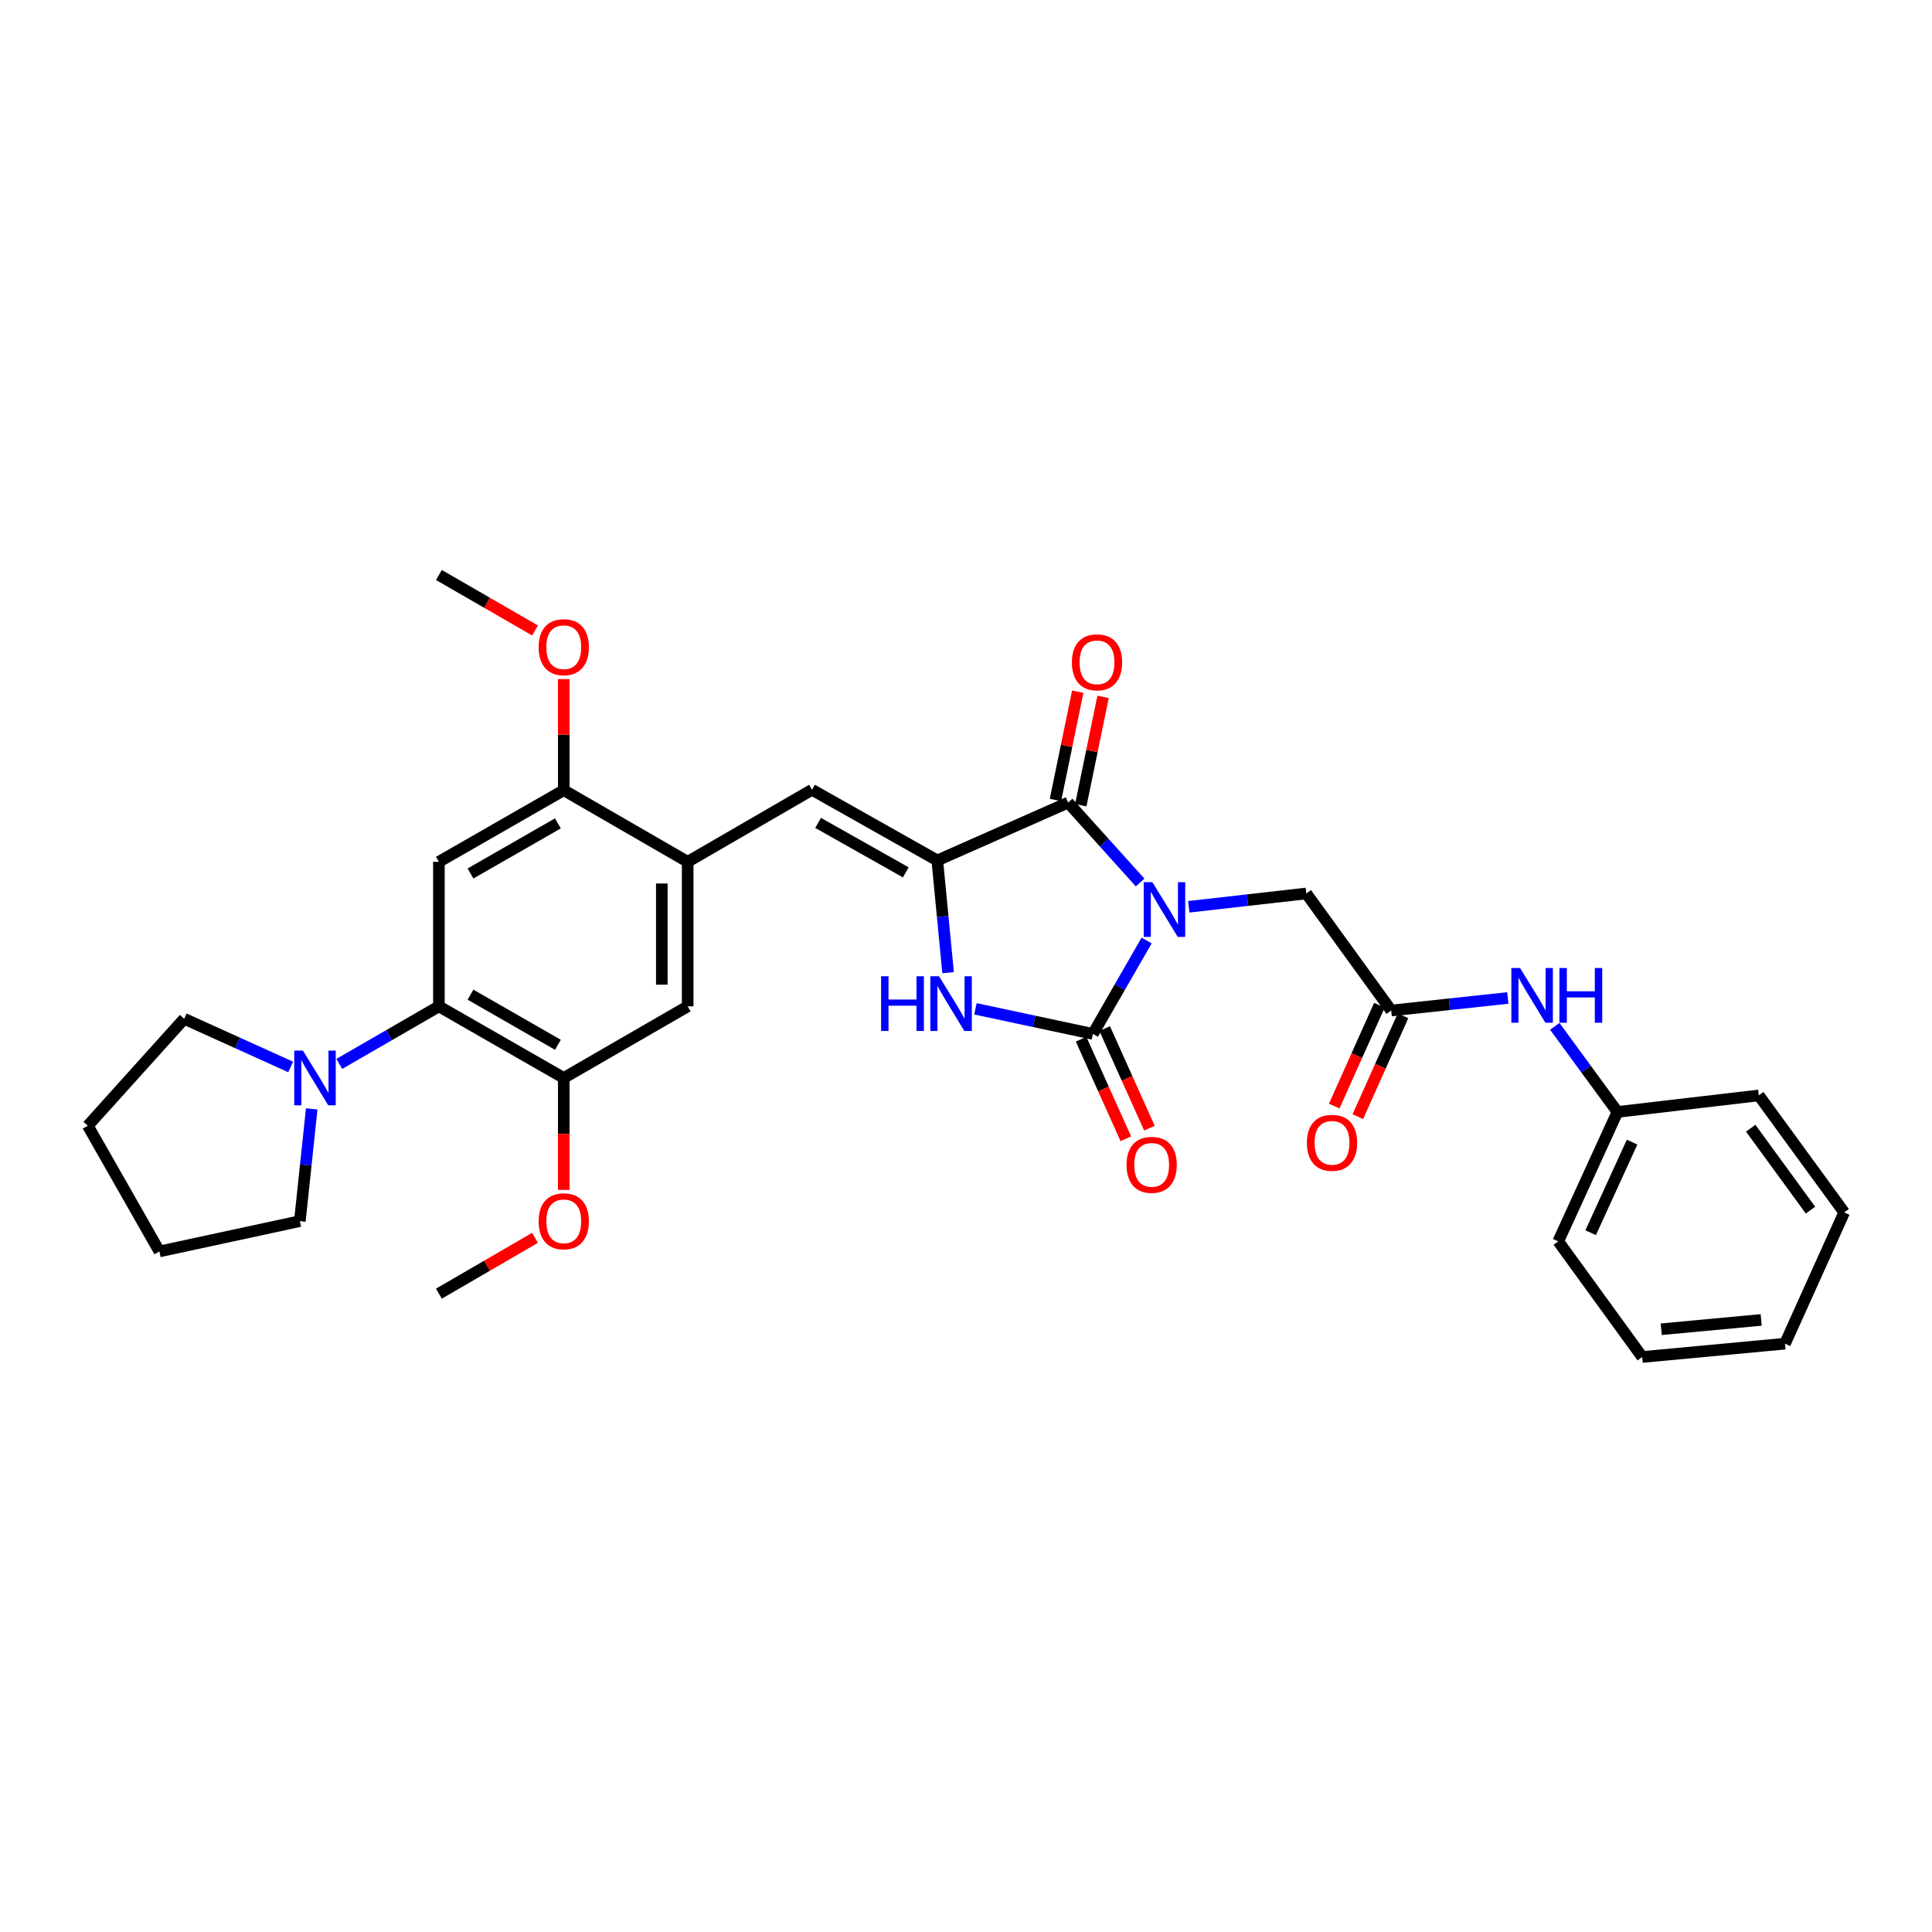 <?xml version='1.0' encoding='iso-8859-1'?>
<svg version='1.1' baseProfile='full'
              xmlns='http://www.w3.org/2000/svg'
                      xmlns:rdkit='http://www.rdkit.org/xml'
                      xmlns:xlink='http://www.w3.org/1999/xlink'
                  xml:space='preserve'
width='1000px' height='1000px' viewBox='0 0 1000 1000'>
<!-- END OF HEADER -->
<rect style='opacity:1.0;fill:#FFFFFF;stroke:none' width='1000' height='1000' x='0' y='0'> </rect>
<path class='bond-0' d='M 593.505,486.795 L 579.592,510.968' style='fill:none;fill-rule:evenodd;stroke:#0000FF;stroke-width:6px;stroke-linecap:butt;stroke-linejoin:miter;stroke-opacity:1' />
<path class='bond-0' d='M 579.592,510.968 L 565.679,535.141' style='fill:none;fill-rule:evenodd;stroke:#000000;stroke-width:6px;stroke-linecap:butt;stroke-linejoin:miter;stroke-opacity:1' />
<path class='bond-1' d='M 590.121,456.789 L 571.489,436.106' style='fill:none;fill-rule:evenodd;stroke:#0000FF;stroke-width:6px;stroke-linecap:butt;stroke-linejoin:miter;stroke-opacity:1' />
<path class='bond-1' d='M 571.489,436.106 L 552.857,415.423' style='fill:none;fill-rule:evenodd;stroke:#000000;stroke-width:6px;stroke-linecap:butt;stroke-linejoin:miter;stroke-opacity:1' />
<path class='bond-9' d='M 615.311,469.352 L 645.724,465.904' style='fill:none;fill-rule:evenodd;stroke:#0000FF;stroke-width:6px;stroke-linecap:butt;stroke-linejoin:miter;stroke-opacity:1' />
<path class='bond-9' d='M 645.724,465.904 L 676.138,462.457' style='fill:none;fill-rule:evenodd;stroke:#000000;stroke-width:6px;stroke-linecap:butt;stroke-linejoin:miter;stroke-opacity:1' />
<path class='bond-3' d='M 565.679,535.141 L 535.284,528.653' style='fill:none;fill-rule:evenodd;stroke:#000000;stroke-width:6px;stroke-linecap:butt;stroke-linejoin:miter;stroke-opacity:1' />
<path class='bond-3' d='M 535.284,528.653 L 504.889,522.164' style='fill:none;fill-rule:evenodd;stroke:#0000FF;stroke-width:6px;stroke-linecap:butt;stroke-linejoin:miter;stroke-opacity:1' />
<path class='bond-14' d='M 559.573,537.885 L 571.149,563.648' style='fill:none;fill-rule:evenodd;stroke:#000000;stroke-width:6px;stroke-linecap:butt;stroke-linejoin:miter;stroke-opacity:1' />
<path class='bond-14' d='M 571.149,563.648 L 582.724,589.411' style='fill:none;fill-rule:evenodd;stroke:#FF0000;stroke-width:6px;stroke-linecap:butt;stroke-linejoin:miter;stroke-opacity:1' />
<path class='bond-14' d='M 571.784,532.398 L 583.36,558.161' style='fill:none;fill-rule:evenodd;stroke:#000000;stroke-width:6px;stroke-linecap:butt;stroke-linejoin:miter;stroke-opacity:1' />
<path class='bond-14' d='M 583.36,558.161 L 594.935,583.924' style='fill:none;fill-rule:evenodd;stroke:#FF0000;stroke-width:6px;stroke-linecap:butt;stroke-linejoin:miter;stroke-opacity:1' />
<path class='bond-2' d='M 552.857,415.423 L 485.14,445.358' style='fill:none;fill-rule:evenodd;stroke:#000000;stroke-width:6px;stroke-linecap:butt;stroke-linejoin:miter;stroke-opacity:1' />
<path class='bond-15' d='M 559.413,416.772 L 565.182,388.737' style='fill:none;fill-rule:evenodd;stroke:#000000;stroke-width:6px;stroke-linecap:butt;stroke-linejoin:miter;stroke-opacity:1' />
<path class='bond-15' d='M 565.182,388.737 L 570.951,360.703' style='fill:none;fill-rule:evenodd;stroke:#FF0000;stroke-width:6px;stroke-linecap:butt;stroke-linejoin:miter;stroke-opacity:1' />
<path class='bond-15' d='M 546.301,414.074 L 552.069,386.039' style='fill:none;fill-rule:evenodd;stroke:#000000;stroke-width:6px;stroke-linecap:butt;stroke-linejoin:miter;stroke-opacity:1' />
<path class='bond-15' d='M 552.069,386.039 L 557.838,358.004' style='fill:none;fill-rule:evenodd;stroke:#FF0000;stroke-width:6px;stroke-linecap:butt;stroke-linejoin:miter;stroke-opacity:1' />
<path class='bond-4' d='M 485.14,445.358 L 420.294,408.782' style='fill:none;fill-rule:evenodd;stroke:#000000;stroke-width:6px;stroke-linecap:butt;stroke-linejoin:miter;stroke-opacity:1' />
<path class='bond-4' d='M 468.836,451.532 L 423.444,425.928' style='fill:none;fill-rule:evenodd;stroke:#000000;stroke-width:6px;stroke-linecap:butt;stroke-linejoin:miter;stroke-opacity:1' />
<path class='bond-32' d='M 485.14,445.358 L 487.936,474.404' style='fill:none;fill-rule:evenodd;stroke:#000000;stroke-width:6px;stroke-linecap:butt;stroke-linejoin:miter;stroke-opacity:1' />
<path class='bond-32' d='M 487.936,474.404 L 490.731,503.449' style='fill:none;fill-rule:evenodd;stroke:#0000FF;stroke-width:6px;stroke-linecap:butt;stroke-linejoin:miter;stroke-opacity:1' />
<path class='bond-7' d='M 420.294,408.782 L 355.94,446.065' style='fill:none;fill-rule:evenodd;stroke:#000000;stroke-width:6px;stroke-linecap:butt;stroke-linejoin:miter;stroke-opacity:1' />
<path class='bond-5' d='M 227.17,520.891 L 291.8,557.951' style='fill:none;fill-rule:evenodd;stroke:#000000;stroke-width:6px;stroke-linecap:butt;stroke-linejoin:miter;stroke-opacity:1' />
<path class='bond-5' d='M 243.524,514.837 L 288.765,540.779' style='fill:none;fill-rule:evenodd;stroke:#000000;stroke-width:6px;stroke-linecap:butt;stroke-linejoin:miter;stroke-opacity:1' />
<path class='bond-8' d='M 227.17,520.891 L 201.4,535.783' style='fill:none;fill-rule:evenodd;stroke:#000000;stroke-width:6px;stroke-linecap:butt;stroke-linejoin:miter;stroke-opacity:1' />
<path class='bond-8' d='M 201.4,535.783 L 175.63,550.675' style='fill:none;fill-rule:evenodd;stroke:#0000FF;stroke-width:6px;stroke-linecap:butt;stroke-linejoin:miter;stroke-opacity:1' />
<path class='bond-33' d='M 227.17,520.891 L 227.17,446.065' style='fill:none;fill-rule:evenodd;stroke:#000000;stroke-width:6px;stroke-linecap:butt;stroke-linejoin:miter;stroke-opacity:1' />
<path class='bond-6' d='M 227.17,446.065 L 291.8,409.005' style='fill:none;fill-rule:evenodd;stroke:#000000;stroke-width:6px;stroke-linecap:butt;stroke-linejoin:miter;stroke-opacity:1' />
<path class='bond-6' d='M 243.524,452.119 L 288.765,426.177' style='fill:none;fill-rule:evenodd;stroke:#000000;stroke-width:6px;stroke-linecap:butt;stroke-linejoin:miter;stroke-opacity:1' />
<path class='bond-12' d='M 355.94,446.065 L 291.8,409.005' style='fill:none;fill-rule:evenodd;stroke:#000000;stroke-width:6px;stroke-linecap:butt;stroke-linejoin:miter;stroke-opacity:1' />
<path class='bond-13' d='M 355.94,446.065 L 355.94,520.891' style='fill:none;fill-rule:evenodd;stroke:#000000;stroke-width:6px;stroke-linecap:butt;stroke-linejoin:miter;stroke-opacity:1' />
<path class='bond-13' d='M 342.552,457.289 L 342.552,509.667' style='fill:none;fill-rule:evenodd;stroke:#000000;stroke-width:6px;stroke-linecap:butt;stroke-linejoin:miter;stroke-opacity:1' />
<path class='bond-21' d='M 150.441,552.251 L 122.889,539.784' style='fill:none;fill-rule:evenodd;stroke:#0000FF;stroke-width:6px;stroke-linecap:butt;stroke-linejoin:miter;stroke-opacity:1' />
<path class='bond-21' d='M 122.889,539.784 L 95.337,527.317' style='fill:none;fill-rule:evenodd;stroke:#000000;stroke-width:6px;stroke-linecap:butt;stroke-linejoin:miter;stroke-opacity:1' />
<path class='bond-22' d='M 161.343,573.974 L 158.271,603.016' style='fill:none;fill-rule:evenodd;stroke:#0000FF;stroke-width:6px;stroke-linecap:butt;stroke-linejoin:miter;stroke-opacity:1' />
<path class='bond-22' d='M 158.271,603.016 L 155.199,632.057' style='fill:none;fill-rule:evenodd;stroke:#000000;stroke-width:6px;stroke-linecap:butt;stroke-linejoin:miter;stroke-opacity:1' />
<path class='bond-11' d='M 676.138,462.457 L 720.085,523.041' style='fill:none;fill-rule:evenodd;stroke:#000000;stroke-width:6px;stroke-linecap:butt;stroke-linejoin:miter;stroke-opacity:1' />
<path class='bond-10' d='M 291.8,557.951 L 355.94,520.891' style='fill:none;fill-rule:evenodd;stroke:#000000;stroke-width:6px;stroke-linecap:butt;stroke-linejoin:miter;stroke-opacity:1' />
<path class='bond-18' d='M 291.8,557.951 L 291.8,586.918' style='fill:none;fill-rule:evenodd;stroke:#000000;stroke-width:6px;stroke-linecap:butt;stroke-linejoin:miter;stroke-opacity:1' />
<path class='bond-18' d='M 291.8,586.918 L 291.8,615.884' style='fill:none;fill-rule:evenodd;stroke:#FF0000;stroke-width:6px;stroke-linecap:butt;stroke-linejoin:miter;stroke-opacity:1' />
<path class='bond-16' d='M 720.085,523.041 L 750.263,519.797' style='fill:none;fill-rule:evenodd;stroke:#000000;stroke-width:6px;stroke-linecap:butt;stroke-linejoin:miter;stroke-opacity:1' />
<path class='bond-16' d='M 750.263,519.797 L 780.441,516.553' style='fill:none;fill-rule:evenodd;stroke:#0000FF;stroke-width:6px;stroke-linecap:butt;stroke-linejoin:miter;stroke-opacity:1' />
<path class='bond-17' d='M 713.976,520.305 L 702.285,546.405' style='fill:none;fill-rule:evenodd;stroke:#000000;stroke-width:6px;stroke-linecap:butt;stroke-linejoin:miter;stroke-opacity:1' />
<path class='bond-17' d='M 702.285,546.405 L 690.595,572.504' style='fill:none;fill-rule:evenodd;stroke:#FF0000;stroke-width:6px;stroke-linecap:butt;stroke-linejoin:miter;stroke-opacity:1' />
<path class='bond-17' d='M 726.193,525.777 L 714.503,551.877' style='fill:none;fill-rule:evenodd;stroke:#000000;stroke-width:6px;stroke-linecap:butt;stroke-linejoin:miter;stroke-opacity:1' />
<path class='bond-17' d='M 714.503,551.877 L 702.812,577.977' style='fill:none;fill-rule:evenodd;stroke:#FF0000;stroke-width:6px;stroke-linecap:butt;stroke-linejoin:miter;stroke-opacity:1' />
<path class='bond-20' d='M 291.8,409.005 L 291.8,380.258' style='fill:none;fill-rule:evenodd;stroke:#000000;stroke-width:6px;stroke-linecap:butt;stroke-linejoin:miter;stroke-opacity:1' />
<path class='bond-20' d='M 291.8,380.258 L 291.8,351.512' style='fill:none;fill-rule:evenodd;stroke:#FF0000;stroke-width:6px;stroke-linecap:butt;stroke-linejoin:miter;stroke-opacity:1' />
<path class='bond-19' d='M 804.751,531.231 L 820.972,553.386' style='fill:none;fill-rule:evenodd;stroke:#0000FF;stroke-width:6px;stroke-linecap:butt;stroke-linejoin:miter;stroke-opacity:1' />
<path class='bond-19' d='M 820.972,553.386 L 837.192,575.541' style='fill:none;fill-rule:evenodd;stroke:#000000;stroke-width:6px;stroke-linecap:butt;stroke-linejoin:miter;stroke-opacity:1' />
<path class='bond-23' d='M 276.932,640.694 L 252.051,655.147' style='fill:none;fill-rule:evenodd;stroke:#FF0000;stroke-width:6px;stroke-linecap:butt;stroke-linejoin:miter;stroke-opacity:1' />
<path class='bond-23' d='M 252.051,655.147 L 227.17,669.6' style='fill:none;fill-rule:evenodd;stroke:#000000;stroke-width:6px;stroke-linecap:butt;stroke-linejoin:miter;stroke-opacity:1' />
<path class='bond-24' d='M 837.192,575.541 L 806.551,642.528' style='fill:none;fill-rule:evenodd;stroke:#000000;stroke-width:6px;stroke-linecap:butt;stroke-linejoin:miter;stroke-opacity:1' />
<path class='bond-24' d='M 844.77,591.157 L 823.321,638.049' style='fill:none;fill-rule:evenodd;stroke:#000000;stroke-width:6px;stroke-linecap:butt;stroke-linejoin:miter;stroke-opacity:1' />
<path class='bond-25' d='M 837.192,575.541 L 910.353,566.988' style='fill:none;fill-rule:evenodd;stroke:#000000;stroke-width:6px;stroke-linecap:butt;stroke-linejoin:miter;stroke-opacity:1' />
<path class='bond-26' d='M 276.935,326.324 L 252.052,311.97' style='fill:none;fill-rule:evenodd;stroke:#FF0000;stroke-width:6px;stroke-linecap:butt;stroke-linejoin:miter;stroke-opacity:1' />
<path class='bond-26' d='M 252.052,311.97 L 227.17,297.616' style='fill:none;fill-rule:evenodd;stroke:#000000;stroke-width:6px;stroke-linecap:butt;stroke-linejoin:miter;stroke-opacity:1' />
<path class='bond-27' d='M 95.337,527.317 L 45.455,582.673' style='fill:none;fill-rule:evenodd;stroke:#000000;stroke-width:6px;stroke-linecap:butt;stroke-linejoin:miter;stroke-opacity:1' />
<path class='bond-28' d='M 155.199,632.057 L 82.515,647.742' style='fill:none;fill-rule:evenodd;stroke:#000000;stroke-width:6px;stroke-linecap:butt;stroke-linejoin:miter;stroke-opacity:1' />
<path class='bond-29' d='M 806.551,642.528 L 850.014,702.384' style='fill:none;fill-rule:evenodd;stroke:#000000;stroke-width:6px;stroke-linecap:butt;stroke-linejoin:miter;stroke-opacity:1' />
<path class='bond-30' d='M 910.353,566.988 L 954.545,627.557' style='fill:none;fill-rule:evenodd;stroke:#000000;stroke-width:6px;stroke-linecap:butt;stroke-linejoin:miter;stroke-opacity:1' />
<path class='bond-30' d='M 906.167,583.964 L 937.102,626.362' style='fill:none;fill-rule:evenodd;stroke:#000000;stroke-width:6px;stroke-linecap:butt;stroke-linejoin:miter;stroke-opacity:1' />
<path class='bond-35' d='M 45.455,582.673 L 82.515,647.742' style='fill:none;fill-rule:evenodd;stroke:#000000;stroke-width:6px;stroke-linecap:butt;stroke-linejoin:miter;stroke-opacity:1' />
<path class='bond-34' d='M 850.014,702.384 L 923.911,695.482' style='fill:none;fill-rule:evenodd;stroke:#000000;stroke-width:6px;stroke-linecap:butt;stroke-linejoin:miter;stroke-opacity:1' />
<path class='bond-34' d='M 859.854,688.019 L 911.582,683.188' style='fill:none;fill-rule:evenodd;stroke:#000000;stroke-width:6px;stroke-linecap:butt;stroke-linejoin:miter;stroke-opacity:1' />
<path class='bond-31' d='M 954.545,627.557 L 923.911,695.482' style='fill:none;fill-rule:evenodd;stroke:#000000;stroke-width:6px;stroke-linecap:butt;stroke-linejoin:miter;stroke-opacity:1' />
<path  class='atom-0' d='M 596.464 456.619
L 605.744 471.619
Q 606.664 473.099, 608.144 475.779
Q 609.624 478.459, 609.704 478.619
L 609.704 456.619
L 613.464 456.619
L 613.464 484.939
L 609.584 484.939
L 599.624 468.539
Q 598.464 466.619, 597.224 464.419
Q 596.024 462.219, 595.664 461.539
L 595.664 484.939
L 591.984 484.939
L 591.984 456.619
L 596.464 456.619
' fill='#0000FF'/>
<path  class='atom-4' d='M 456.053 505.311
L 459.893 505.311
L 459.893 517.351
L 474.373 517.351
L 474.373 505.311
L 478.213 505.311
L 478.213 533.631
L 474.373 533.631
L 474.373 520.551
L 459.893 520.551
L 459.893 533.631
L 456.053 533.631
L 456.053 505.311
' fill='#0000FF'/>
<path  class='atom-4' d='M 486.013 505.311
L 495.293 520.311
Q 496.213 521.791, 497.693 524.471
Q 499.173 527.151, 499.253 527.311
L 499.253 505.311
L 503.013 505.311
L 503.013 533.631
L 499.133 533.631
L 489.173 517.231
Q 488.013 515.311, 486.773 513.111
Q 485.573 510.911, 485.213 510.231
L 485.213 533.631
L 481.533 533.631
L 481.533 505.311
L 486.013 505.311
' fill='#0000FF'/>
<path  class='atom-9' d='M 156.778 543.791
L 166.058 558.791
Q 166.978 560.271, 168.458 562.951
Q 169.938 565.631, 170.018 565.791
L 170.018 543.791
L 173.778 543.791
L 173.778 572.111
L 169.898 572.111
L 159.938 555.711
Q 158.778 553.791, 157.538 551.591
Q 156.338 549.391, 155.978 548.711
L 155.978 572.111
L 152.298 572.111
L 152.298 543.791
L 156.778 543.791
' fill='#0000FF'/>
<path  class='atom-15' d='M 583.097 602.923
Q 583.097 596.123, 586.457 592.323
Q 589.817 588.523, 596.097 588.523
Q 602.377 588.523, 605.737 592.323
Q 609.097 596.123, 609.097 602.923
Q 609.097 609.803, 605.697 613.723
Q 602.297 617.603, 596.097 617.603
Q 589.857 617.603, 586.457 613.723
Q 583.097 609.843, 583.097 602.923
M 596.097 614.403
Q 600.417 614.403, 602.737 611.523
Q 605.097 608.603, 605.097 602.923
Q 605.097 597.363, 602.737 594.563
Q 600.417 591.723, 596.097 591.723
Q 591.777 591.723, 589.417 594.523
Q 587.097 597.323, 587.097 602.923
Q 587.097 608.643, 589.417 611.523
Q 591.777 614.403, 596.097 614.403
' fill='#FF0000'/>
<path  class='atom-16' d='M 554.813 342.818
Q 554.813 336.018, 558.173 332.218
Q 561.533 328.418, 567.813 328.418
Q 574.093 328.418, 577.453 332.218
Q 580.813 336.018, 580.813 342.818
Q 580.813 349.698, 577.413 353.618
Q 574.013 357.498, 567.813 357.498
Q 561.573 357.498, 558.173 353.618
Q 554.813 349.738, 554.813 342.818
M 567.813 354.298
Q 572.133 354.298, 574.453 351.418
Q 576.813 348.498, 576.813 342.818
Q 576.813 337.258, 574.453 334.458
Q 572.133 331.618, 567.813 331.618
Q 563.493 331.618, 561.133 334.418
Q 558.813 337.218, 558.813 342.818
Q 558.813 348.538, 561.133 351.418
Q 563.493 354.298, 567.813 354.298
' fill='#FF0000'/>
<path  class='atom-17' d='M 786.755 501.042
L 796.035 516.042
Q 796.955 517.522, 798.435 520.202
Q 799.915 522.882, 799.995 523.042
L 799.995 501.042
L 803.755 501.042
L 803.755 529.362
L 799.875 529.362
L 789.915 512.962
Q 788.755 511.042, 787.515 508.842
Q 786.315 506.642, 785.955 505.962
L 785.955 529.362
L 782.275 529.362
L 782.275 501.042
L 786.755 501.042
' fill='#0000FF'/>
<path  class='atom-17' d='M 807.155 501.042
L 810.995 501.042
L 810.995 513.082
L 825.475 513.082
L 825.475 501.042
L 829.315 501.042
L 829.315 529.362
L 825.475 529.362
L 825.475 516.282
L 810.995 516.282
L 810.995 529.362
L 807.155 529.362
L 807.155 501.042
' fill='#0000FF'/>
<path  class='atom-18' d='M 676.45 591.514
Q 676.45 584.714, 679.81 580.914
Q 683.17 577.114, 689.45 577.114
Q 695.73 577.114, 699.09 580.914
Q 702.45 584.714, 702.45 591.514
Q 702.45 598.394, 699.05 602.314
Q 695.65 606.194, 689.45 606.194
Q 683.21 606.194, 679.81 602.314
Q 676.45 598.434, 676.45 591.514
M 689.45 602.994
Q 693.77 602.994, 696.09 600.114
Q 698.45 597.194, 698.45 591.514
Q 698.45 585.954, 696.09 583.154
Q 693.77 580.314, 689.45 580.314
Q 685.13 580.314, 682.77 583.114
Q 680.45 585.914, 680.45 591.514
Q 680.45 597.234, 682.77 600.114
Q 685.13 602.994, 689.45 602.994
' fill='#FF0000'/>
<path  class='atom-19' d='M 278.8 632.137
Q 278.8 625.337, 282.16 621.537
Q 285.52 617.737, 291.8 617.737
Q 298.08 617.737, 301.44 621.537
Q 304.8 625.337, 304.8 632.137
Q 304.8 639.017, 301.4 642.937
Q 298 646.817, 291.8 646.817
Q 285.56 646.817, 282.16 642.937
Q 278.8 639.057, 278.8 632.137
M 291.8 643.617
Q 296.12 643.617, 298.44 640.737
Q 300.8 637.817, 300.8 632.137
Q 300.8 626.577, 298.44 623.777
Q 296.12 620.937, 291.8 620.937
Q 287.48 620.937, 285.12 623.737
Q 282.8 626.537, 282.8 632.137
Q 282.8 637.857, 285.12 640.737
Q 287.48 643.617, 291.8 643.617
' fill='#FF0000'/>
<path  class='atom-21' d='M 278.8 334.979
Q 278.8 328.179, 282.16 324.379
Q 285.52 320.579, 291.8 320.579
Q 298.08 320.579, 301.44 324.379
Q 304.8 328.179, 304.8 334.979
Q 304.8 341.859, 301.4 345.779
Q 298 349.659, 291.8 349.659
Q 285.56 349.659, 282.16 345.779
Q 278.8 341.899, 278.8 334.979
M 291.8 346.459
Q 296.12 346.459, 298.44 343.579
Q 300.8 340.659, 300.8 334.979
Q 300.8 329.419, 298.44 326.619
Q 296.12 323.779, 291.8 323.779
Q 287.48 323.779, 285.12 326.579
Q 282.8 329.379, 282.8 334.979
Q 282.8 340.699, 285.12 343.579
Q 287.48 346.459, 291.8 346.459
' fill='#FF0000'/>
</svg>
